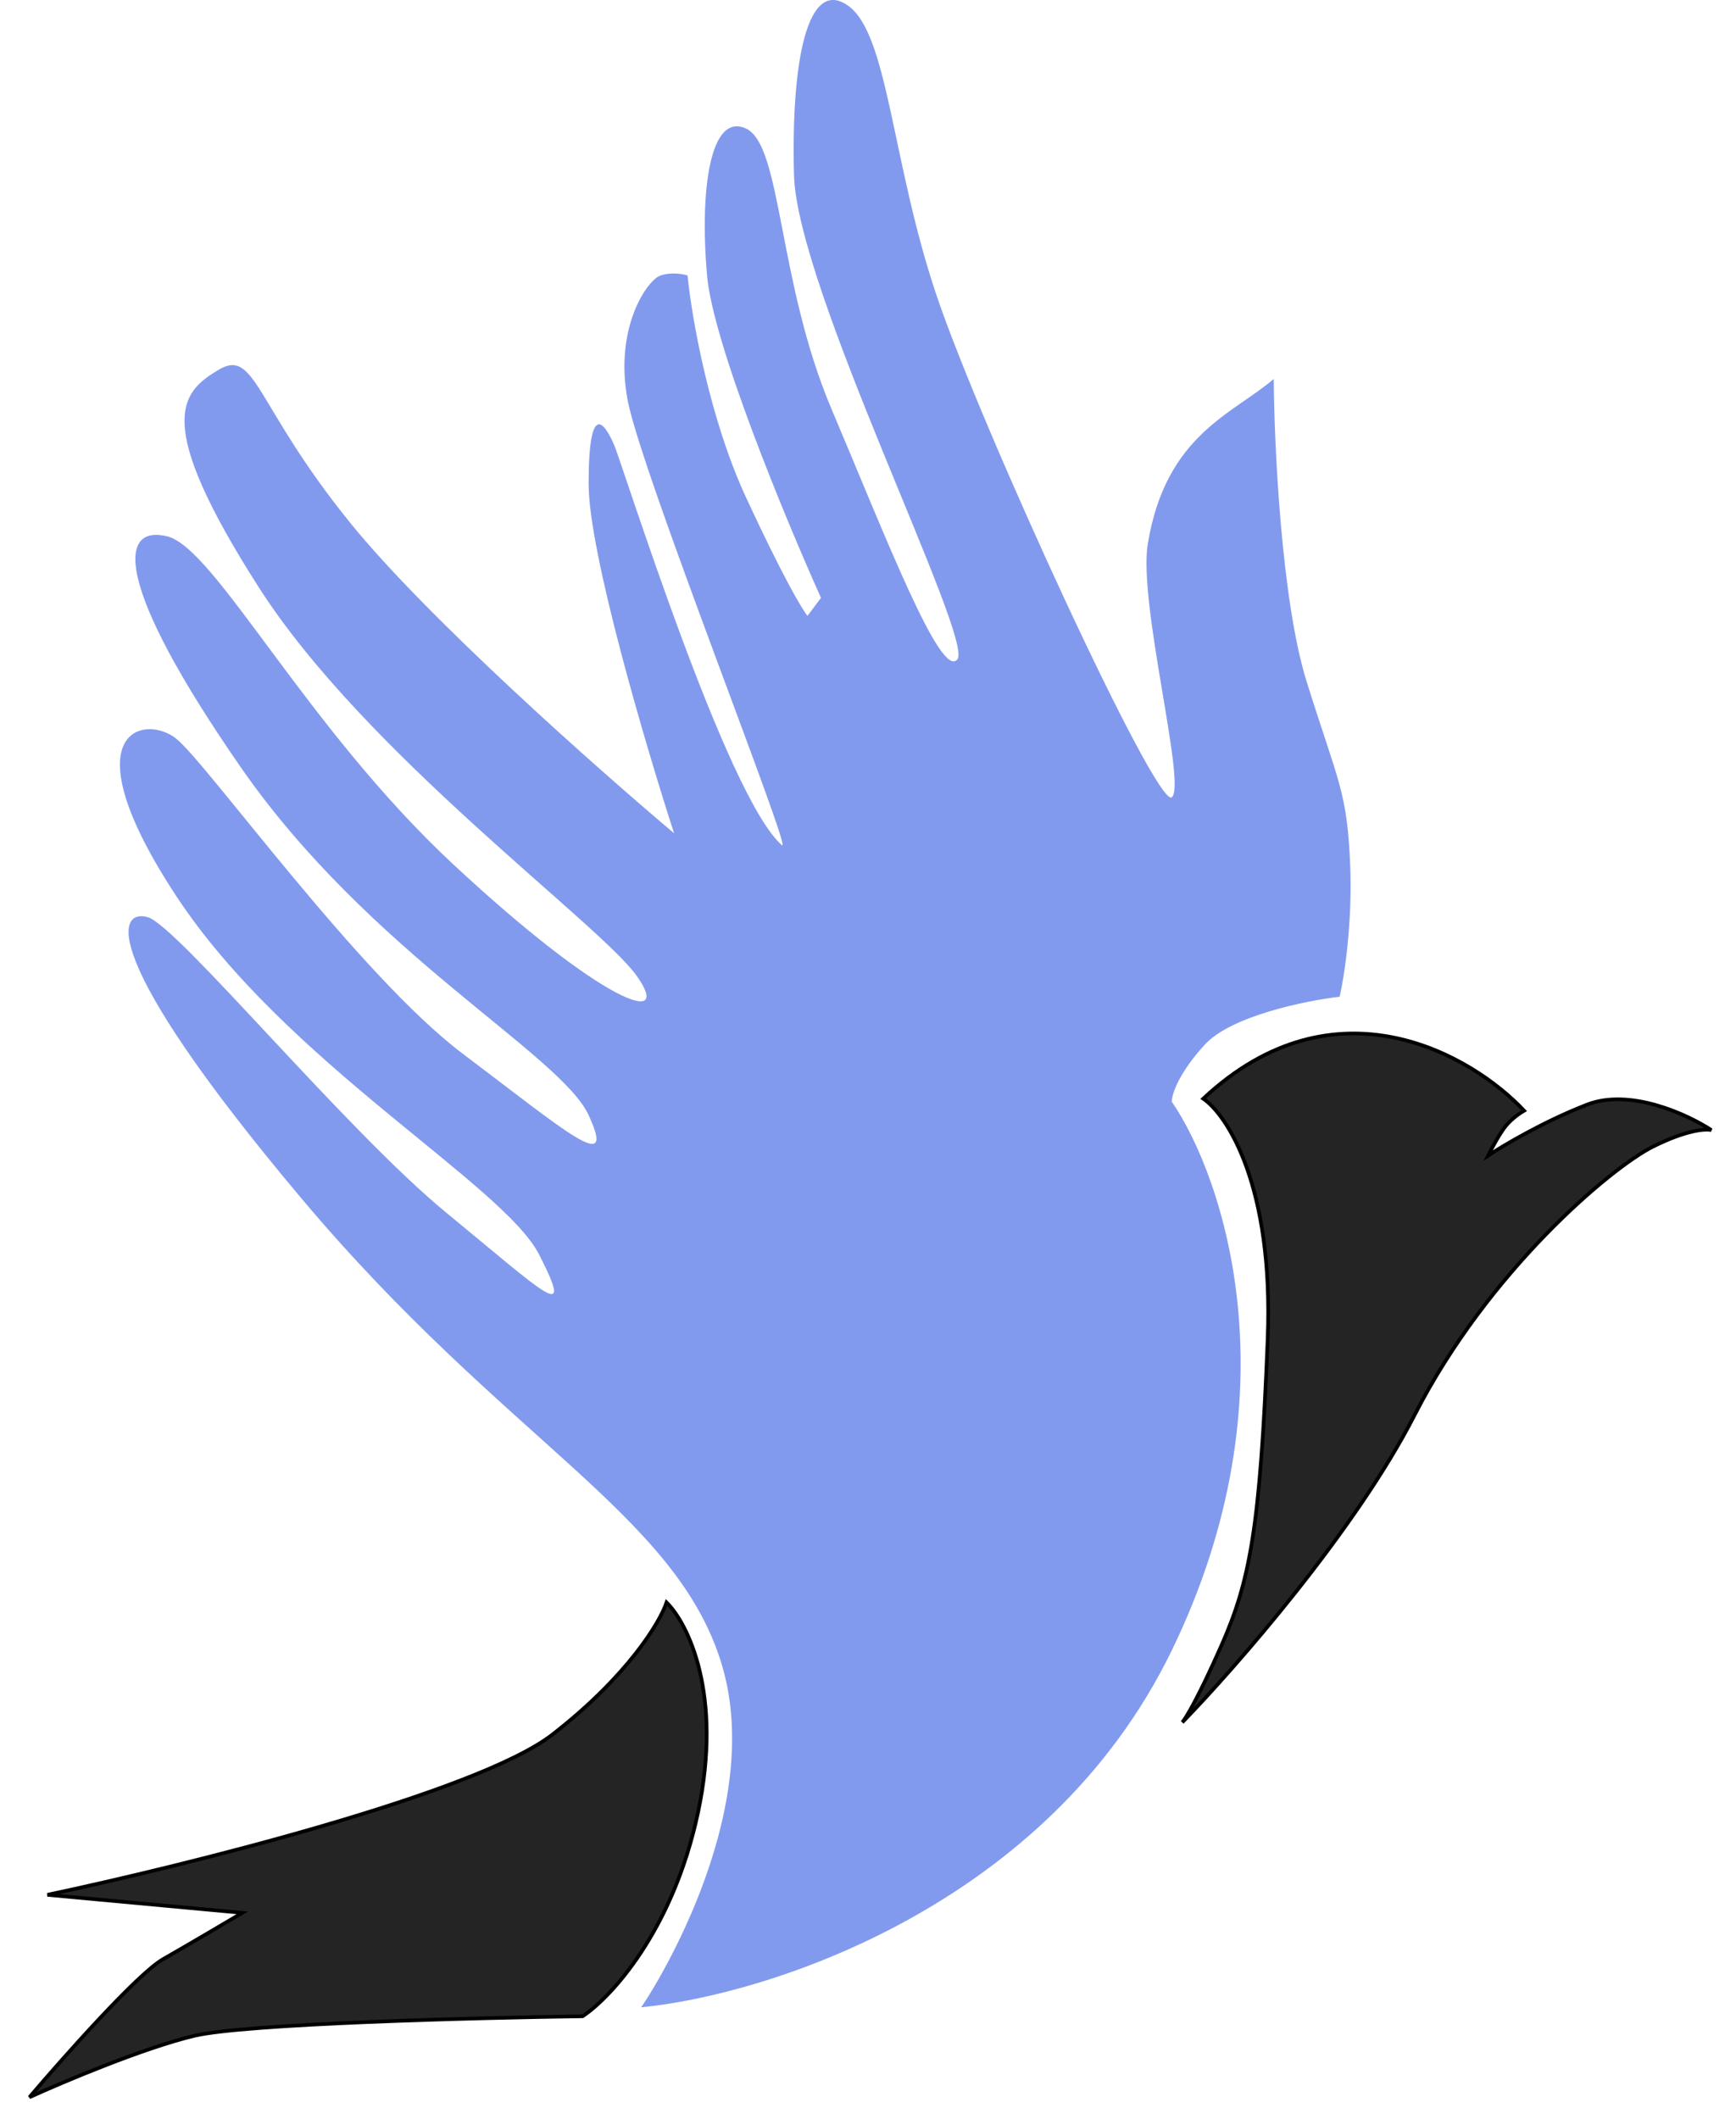 <?xml version="1.0" encoding="UTF-8"?> <svg xmlns="http://www.w3.org/2000/svg" width="59" height="72" viewBox="0 0 59 72" fill="none"> <path d="M23.724 61.584C24.579 57.549 23.367 55.148 22.654 54.451C22.433 55.114 21.349 56.938 18.781 58.935C16.213 60.932 6.265 63.401 1.611 64.386L8.235 64.998C7.691 65.32 6.39 66.088 5.535 66.577C4.679 67.066 2.155 69.906 1 71.264C2.155 70.738 4.893 69.583 6.604 69.176C8.316 68.768 16.115 68.564 19.8 68.513C20.752 67.885 22.868 65.619 23.724 61.584Z" fill="#242424"></path> <path d="M43.084 45.484C43.288 40.307 41.709 37.892 40.894 37.332C45.377 33.134 50.031 35.855 51.797 37.74C51.678 37.808 51.389 38.005 51.185 38.249C50.982 38.494 50.693 39.03 50.574 39.268C51.084 38.928 52.469 38.106 53.937 37.536C55.404 36.965 57.367 37.876 58.165 38.402C57.979 38.351 57.32 38.392 56.178 38.962C54.752 39.676 50.574 43.191 48.077 48.082C46.08 51.995 41.98 56.676 40.18 58.527C40.299 58.391 40.73 57.681 41.505 55.929C42.473 53.738 42.83 51.955 43.084 45.484Z" fill="#242424"></path> <path d="M23.724 61.584C24.579 57.549 23.367 55.148 22.654 54.451C22.433 55.114 21.349 56.938 18.781 58.935C16.213 60.932 6.265 63.401 1.611 64.386L8.235 64.998C7.691 65.32 6.39 66.088 5.535 66.577C4.679 67.066 2.155 69.906 1 71.264C2.155 70.738 4.893 69.583 6.604 69.176C8.316 68.768 16.115 68.564 19.8 68.513C20.752 67.885 22.868 65.619 23.724 61.584Z" stroke="black" stroke-width="0.125"></path> <path d="M43.084 45.484C43.288 40.307 41.709 37.892 40.894 37.332C45.377 33.134 50.031 35.855 51.797 37.74C51.678 37.808 51.389 38.005 51.185 38.249C50.982 38.494 50.693 39.03 50.574 39.268C51.084 38.928 52.469 38.106 53.937 37.536C55.404 36.965 57.367 37.876 58.165 38.402C57.979 38.351 57.32 38.392 56.178 38.962C54.752 39.676 50.574 43.191 48.077 48.082C46.08 51.995 41.98 56.676 40.18 58.527C40.299 58.391 40.73 57.681 41.505 55.929C42.473 53.738 42.83 51.955 43.084 45.484Z" stroke="black" stroke-width="0.125"></path> <path d="M24.539 56.591C26.068 61.737 21.992 67.953 21.788 68.208C26.034 67.8 35.585 64.804 39.824 56.082C44.063 47.359 41.59 40.016 39.824 37.434C39.824 37.196 40.048 36.476 40.945 35.498C41.842 34.52 44.376 34.004 45.53 33.868C45.683 33.205 45.969 31.381 45.887 29.384C45.785 26.888 45.48 26.582 44.41 23.168C43.554 20.437 43.306 15.169 43.289 12.877C41.913 14.065 39.62 14.762 39.009 18.481C38.677 20.498 40.334 26.684 39.824 27.091C39.315 27.499 33.353 14.558 31.825 10.023C30.297 5.489 30.195 1.158 28.819 0.19C27.443 -0.778 26.883 2.075 26.985 5.947C27.087 9.82 33.099 21.691 32.538 22.404C31.978 23.117 30.093 18.226 28.259 13.896C26.424 9.565 26.577 4.928 25.354 4.368C24.132 3.807 23.775 6.457 24.03 9.361C24.233 11.684 26.696 17.632 27.902 20.315L27.443 20.927C27.273 20.723 26.618 19.632 25.354 16.901C24.091 14.171 23.503 10.737 23.367 9.361C23.215 9.31 22.817 9.239 22.45 9.361C21.992 9.514 20.871 11.144 21.329 13.59C21.788 16.035 26.974 29.065 26.577 28.722C24.692 27.091 21.177 15.832 20.871 15.118C20.565 14.405 20.005 13.539 20.005 16.443C20.005 18.766 21.941 25.325 22.909 28.314C20.327 26.14 14.512 20.988 11.904 17.768C8.643 13.743 8.694 11.807 7.42 12.571C6.146 13.335 5.178 14.303 8.796 19.959C12.413 25.614 20.361 31.371 21.635 33.154C22.909 34.938 20.514 34.123 15.419 29.384C10.389 24.706 7.318 18.634 5.688 18.226C4.057 17.819 3.803 19.755 8.184 26.073C12.566 32.39 19.037 35.804 20.005 37.893C20.973 39.982 19.24 38.453 15.725 35.804C12.209 33.154 7.064 25.971 5.994 25.104C4.924 24.238 2.274 24.799 5.994 30.454C9.713 36.109 17.101 40.236 18.323 42.631C19.546 45.026 18.578 44.007 15.165 41.205C11.751 38.402 6.045 31.473 5.026 31.167C4.007 30.862 3.242 32.39 10.222 40.695C17.203 49 23.011 51.445 24.539 56.591Z" fill="#829AEE"></path> </svg> 